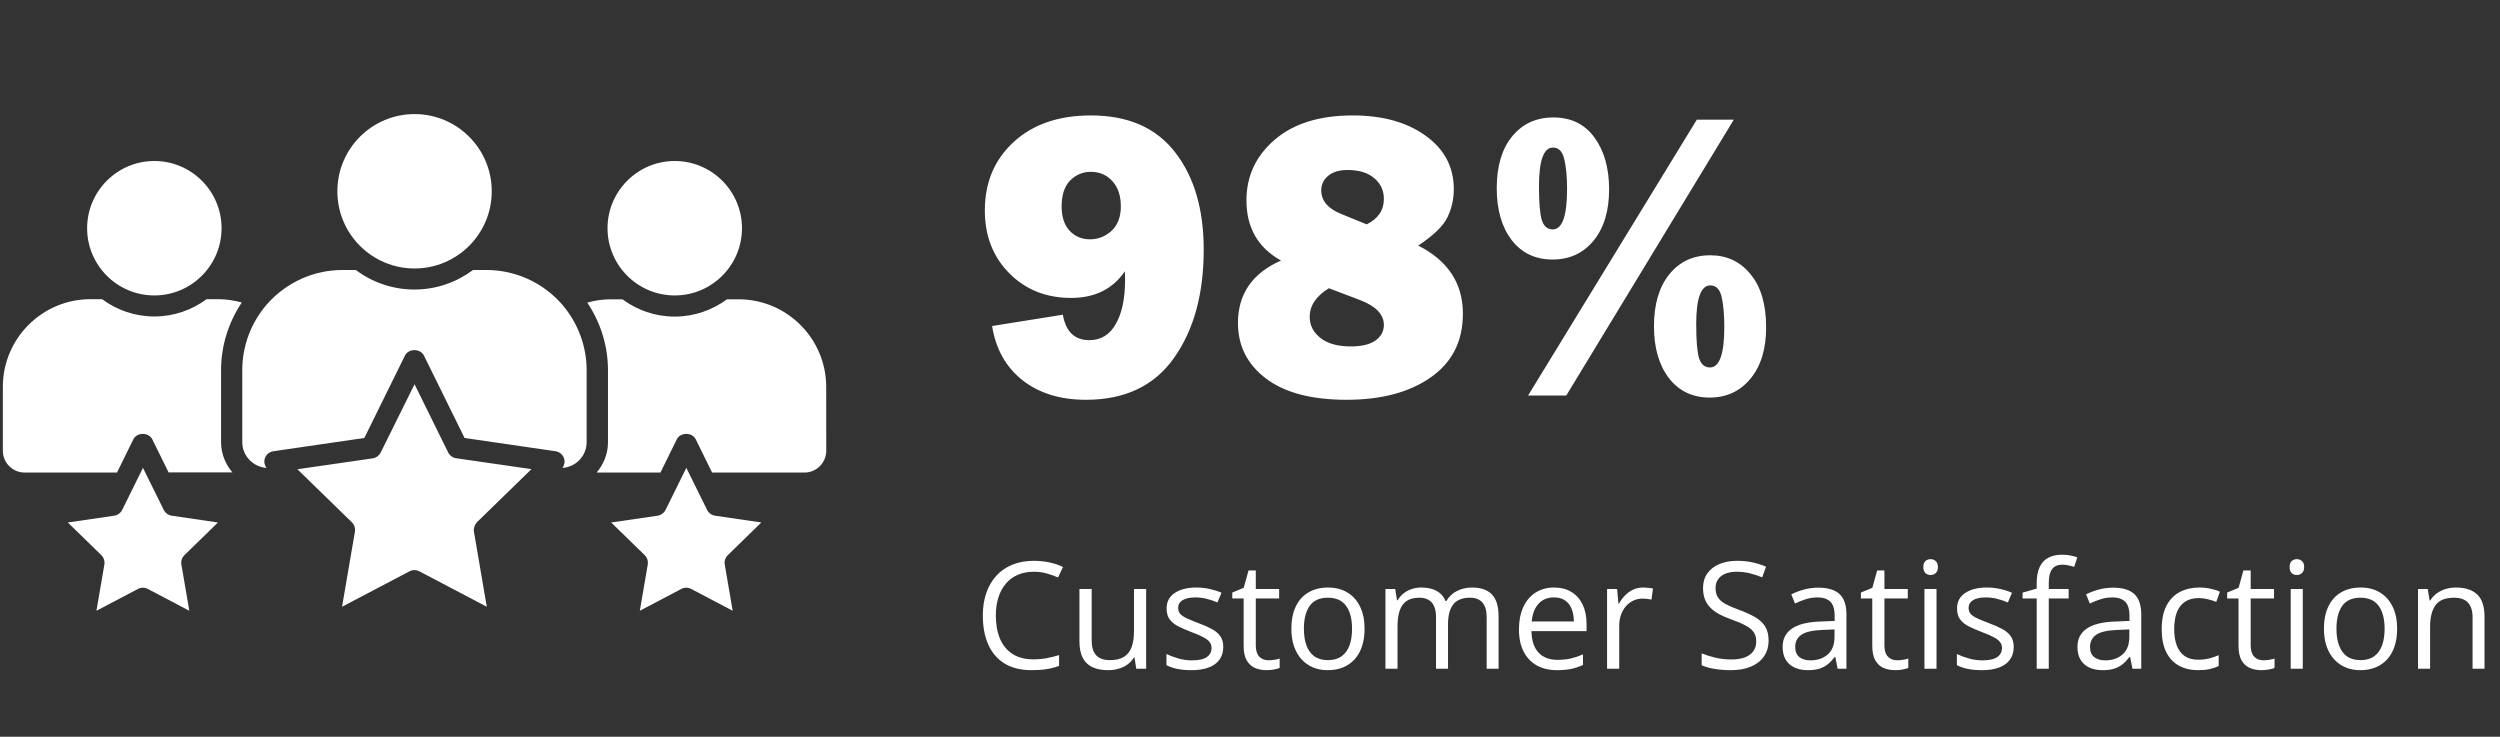 <svg xmlns="http://www.w3.org/2000/svg" width="302" height="89" viewBox="0 0 302 89" fill="none"><rect x="0" y="0" width="302" height="89" fill="#333333" stroke="none"/><path d="M119.847 39.383L128.392 38.016C128.75 40.067 129.816 41.092 131.59 41.092C132.99 41.092 134.056 40.441 134.788 39.139C135.537 37.837 135.911 36.047 135.911 33.768C135.911 33.507 135.903 33.174 135.887 32.767C134.422 34.915 132.257 35.989 129.393 35.989C126.382 35.989 123.891 34.997 121.922 33.011C119.952 31.025 118.968 28.494 118.968 25.418C118.968 22.049 120.123 19.298 122.435 17.166C124.762 15.018 127.879 13.944 131.785 13.944C136.277 13.944 139.671 15.433 141.966 18.411C144.261 21.374 145.408 25.288 145.408 30.154C145.408 35.509 144.212 39.871 141.819 43.24C139.443 46.61 135.895 48.294 131.175 48.294C128.082 48.294 125.527 47.505 123.509 45.926C121.507 44.331 120.286 42.15 119.847 39.383ZM131.663 28.909C132.656 28.909 133.527 28.568 134.275 27.884C135.024 27.184 135.398 26.2 135.398 24.93C135.398 23.644 135.057 22.627 134.373 21.878C133.689 21.13 132.827 20.755 131.785 20.755C130.809 20.755 129.97 21.105 129.271 21.805C128.587 22.505 128.245 23.555 128.245 24.954C128.245 26.191 128.562 27.16 129.197 27.86C129.848 28.559 130.67 28.909 131.663 28.909ZM171.322 29.666C174.919 31.489 176.718 34.232 176.718 37.894C176.718 41.214 175.424 43.778 172.836 45.584C170.264 47.391 166.871 48.294 162.655 48.294C158.44 48.294 155.201 47.44 152.938 45.731C150.676 44.022 149.545 41.784 149.545 39.017C149.545 35.517 151.278 33.003 154.745 31.473C151.962 29.927 150.57 27.502 150.57 24.198C150.57 21.284 151.701 18.851 153.964 16.898C156.243 14.928 159.392 13.944 163.412 13.944C167.009 13.944 169.939 14.757 172.201 16.385C174.48 18.013 175.619 20.169 175.619 22.855C175.619 24.075 175.359 25.215 174.838 26.273C174.333 27.314 173.161 28.446 171.322 29.666ZM165.097 27.103C166.48 26.419 167.172 25.394 167.172 24.027C167.172 23.017 166.789 22.187 166.024 21.536C165.259 20.869 164.177 20.535 162.777 20.535C161.785 20.535 161.003 20.771 160.434 21.243C159.88 21.715 159.604 22.293 159.604 22.977C159.604 24.246 160.417 25.207 162.045 25.858L165.097 27.103ZM160.531 34.818C158.985 35.762 158.212 36.917 158.212 38.284C158.212 39.294 158.643 40.14 159.506 40.824C160.368 41.507 161.597 41.849 163.192 41.849C164.478 41.849 165.463 41.613 166.146 41.141C166.83 40.653 167.172 40.026 167.172 39.261C167.172 37.992 166.22 36.99 164.315 36.258L160.531 34.818ZM187.544 31.351C185.477 31.351 183.833 30.57 182.612 29.007C181.408 27.428 180.806 25.337 180.806 22.733C180.806 20.08 181.424 17.996 182.661 16.483C183.914 14.953 185.575 14.188 187.642 14.188C189.79 14.188 191.45 15.002 192.622 16.629C193.794 18.241 194.38 20.324 194.38 22.879C194.38 25.483 193.753 27.55 192.5 29.08C191.247 30.594 189.595 31.351 187.544 31.351ZM187.568 27.713C188.724 27.713 189.302 26.085 189.302 22.83C189.302 21.349 189.188 20.145 188.96 19.217C188.748 18.289 188.293 17.825 187.593 17.825C186.47 17.825 185.908 19.396 185.908 22.537C185.908 24.474 186.022 25.825 186.25 26.59C186.494 27.339 186.934 27.713 187.568 27.713ZM209.443 14.456L189.204 47.782H184.59L204.976 14.456H209.443ZM206.514 48.026C204.463 48.026 202.827 47.244 201.606 45.682C200.402 44.103 199.8 42.012 199.8 39.407C199.8 36.755 200.418 34.663 201.655 33.133C202.892 31.603 204.544 30.838 206.611 30.838C208.613 30.838 210.233 31.603 211.47 33.133C212.723 34.647 213.35 36.787 213.35 39.554C213.35 42.142 212.723 44.201 211.47 45.731C210.216 47.261 208.564 48.026 206.514 48.026ZM206.562 44.388C207.718 44.388 208.296 42.76 208.296 39.505C208.296 38.024 208.19 36.82 207.979 35.892C207.767 34.948 207.311 34.476 206.611 34.476C205.472 34.476 204.902 36.038 204.902 39.163C204.902 41.149 205.016 42.516 205.244 43.265C205.488 44.014 205.928 44.388 206.562 44.388Z" fill="white"></path><path d="M124.876 69.066C124.167 69.066 123.528 69.189 122.96 69.435C122.397 69.675 121.917 70.027 121.519 70.49C121.126 70.947 120.824 71.5 120.613 72.151C120.402 72.801 120.297 73.533 120.297 74.348C120.297 75.426 120.464 76.364 120.798 77.16C121.138 77.951 121.642 78.564 122.31 78.997C122.983 79.431 123.824 79.648 124.832 79.648C125.406 79.648 125.945 79.601 126.449 79.507C126.959 79.407 127.454 79.284 127.935 79.138V80.439C127.466 80.615 126.974 80.743 126.458 80.825C125.942 80.913 125.33 80.957 124.621 80.957C123.314 80.957 122.222 80.688 121.343 80.149C120.47 79.604 119.813 78.836 119.374 77.846C118.94 76.856 118.724 75.687 118.724 74.339C118.724 73.367 118.858 72.479 119.128 71.676C119.403 70.867 119.802 70.17 120.323 69.584C120.851 68.998 121.495 68.547 122.257 68.231C123.024 67.908 123.903 67.747 124.894 67.747C125.544 67.747 126.171 67.812 126.774 67.941C127.378 68.07 127.923 68.254 128.409 68.494L127.812 69.76C127.401 69.573 126.95 69.411 126.458 69.277C125.972 69.136 125.444 69.066 124.876 69.066ZM138.455 71.149V80.781H137.26L137.049 79.428H136.97C136.771 79.762 136.513 80.043 136.196 80.272C135.88 80.5 135.522 80.67 135.124 80.781C134.731 80.899 134.312 80.957 133.867 80.957C133.105 80.957 132.467 80.834 131.951 80.588C131.436 80.342 131.046 79.961 130.782 79.446C130.524 78.93 130.396 78.268 130.396 77.459V71.149H131.872V77.354C131.872 78.156 132.054 78.757 132.417 79.156C132.78 79.548 133.334 79.744 134.078 79.744C134.793 79.744 135.361 79.61 135.783 79.34C136.211 79.071 136.519 78.675 136.706 78.154C136.894 77.626 136.987 76.982 136.987 76.22V71.149H138.455ZM147.771 78.145C147.771 78.76 147.616 79.279 147.306 79.7C147.001 80.117 146.562 80.43 145.987 80.641C145.419 80.852 144.739 80.957 143.948 80.957C143.274 80.957 142.691 80.904 142.199 80.799C141.707 80.694 141.276 80.544 140.907 80.351V79.006C141.3 79.2 141.769 79.375 142.313 79.533C142.858 79.692 143.415 79.771 143.983 79.771C144.815 79.771 145.419 79.636 145.794 79.367C146.169 79.097 146.356 78.731 146.356 78.268C146.356 78.004 146.28 77.773 146.128 77.573C145.981 77.368 145.732 77.172 145.381 76.985C145.029 76.791 144.543 76.58 143.922 76.352C143.307 76.117 142.773 75.886 142.322 75.657C141.877 75.423 141.531 75.139 141.285 74.805C141.045 74.471 140.925 74.037 140.925 73.504C140.925 72.69 141.253 72.066 141.909 71.632C142.571 71.193 143.438 70.973 144.511 70.973C145.091 70.973 145.633 71.031 146.137 71.149C146.646 71.26 147.121 71.412 147.561 71.606L147.068 72.775C146.67 72.605 146.245 72.461 145.794 72.344C145.343 72.227 144.883 72.168 144.414 72.168C143.74 72.168 143.222 72.279 142.858 72.502C142.501 72.725 142.322 73.029 142.322 73.416C142.322 73.715 142.404 73.961 142.568 74.154C142.738 74.348 143.008 74.529 143.377 74.7C143.746 74.869 144.232 75.069 144.836 75.297C145.439 75.52 145.961 75.751 146.4 75.992C146.84 76.226 147.177 76.513 147.411 76.853C147.651 77.187 147.771 77.617 147.771 78.145ZM153.229 79.762C153.47 79.762 153.716 79.742 153.968 79.7C154.22 79.659 154.425 79.61 154.583 79.551V80.685C154.413 80.761 154.176 80.825 153.871 80.878C153.572 80.931 153.279 80.957 152.992 80.957C152.482 80.957 152.02 80.869 151.604 80.694C151.188 80.512 150.854 80.207 150.602 79.779C150.355 79.352 150.232 78.76 150.232 78.004V72.291H148.861V71.579L150.241 71.008L150.821 68.916H151.7V71.149H154.521V72.291H151.7V77.96C151.7 78.564 151.838 79.015 152.113 79.314C152.395 79.612 152.767 79.762 153.229 79.762ZM164.84 75.948C164.84 76.739 164.737 77.445 164.532 78.066C164.327 78.687 164.031 79.211 163.645 79.639C163.258 80.067 162.789 80.395 162.238 80.623C161.693 80.846 161.075 80.957 160.384 80.957C159.739 80.957 159.147 80.846 158.608 80.623C158.075 80.395 157.612 80.067 157.22 79.639C156.833 79.211 156.531 78.687 156.314 78.066C156.104 77.445 155.998 76.739 155.998 75.948C155.998 74.893 156.177 73.996 156.534 73.258C156.892 72.514 157.401 71.948 158.063 71.562C158.731 71.169 159.525 70.973 160.445 70.973C161.324 70.973 162.092 71.169 162.748 71.562C163.41 71.954 163.923 72.523 164.286 73.267C164.655 74.005 164.84 74.899 164.84 75.948ZM157.51 75.948C157.51 76.721 157.612 77.392 157.817 77.96C158.022 78.529 158.339 78.968 158.767 79.279C159.194 79.589 159.745 79.744 160.419 79.744C161.087 79.744 161.635 79.589 162.062 79.279C162.496 78.968 162.815 78.529 163.021 77.96C163.226 77.392 163.328 76.721 163.328 75.948C163.328 75.18 163.226 74.518 163.021 73.961C162.815 73.399 162.499 72.965 162.071 72.66C161.644 72.356 161.09 72.203 160.41 72.203C159.408 72.203 158.673 72.534 158.204 73.197C157.741 73.859 157.51 74.776 157.51 75.948ZM177.821 70.973C178.882 70.973 179.682 71.251 180.221 71.808C180.76 72.359 181.029 73.246 181.029 74.471V80.781H179.588V74.541C179.588 73.762 179.418 73.179 179.078 72.792C178.744 72.4 178.246 72.203 177.584 72.203C176.652 72.203 175.976 72.473 175.554 73.012C175.132 73.551 174.921 74.345 174.921 75.394V80.781H173.471V74.541C173.471 74.02 173.395 73.586 173.242 73.24C173.096 72.895 172.873 72.637 172.574 72.467C172.281 72.291 171.909 72.203 171.458 72.203C170.819 72.203 170.307 72.335 169.92 72.599C169.533 72.862 169.252 73.255 169.076 73.777C168.906 74.292 168.821 74.928 168.821 75.684V80.781H167.362V71.149H168.54L168.76 72.511H168.839C169.032 72.177 169.275 71.896 169.568 71.667C169.861 71.439 170.189 71.266 170.553 71.149C170.916 71.031 171.303 70.973 171.713 70.973C172.445 70.973 173.058 71.111 173.55 71.386C174.048 71.656 174.408 72.069 174.631 72.625H174.71C175.026 72.069 175.46 71.656 176.011 71.386C176.562 71.111 177.165 70.973 177.821 70.973ZM187.735 70.973C188.556 70.973 189.259 71.154 189.845 71.518C190.431 71.881 190.879 72.391 191.189 73.047C191.5 73.698 191.655 74.459 191.655 75.332V76.237H185.002C185.02 77.368 185.301 78.23 185.846 78.822C186.391 79.413 187.158 79.709 188.148 79.709C188.758 79.709 189.297 79.654 189.766 79.542C190.234 79.431 190.721 79.267 191.225 79.05V80.333C190.738 80.55 190.255 80.708 189.774 80.808C189.3 80.907 188.737 80.957 188.087 80.957C187.161 80.957 186.353 80.77 185.661 80.395C184.976 80.014 184.442 79.457 184.062 78.725C183.681 77.992 183.49 77.096 183.49 76.035C183.49 74.998 183.663 74.102 184.009 73.346C184.36 72.584 184.853 71.998 185.485 71.588C186.124 71.178 186.874 70.973 187.735 70.973ZM187.718 72.168C186.938 72.168 186.317 72.423 185.854 72.933C185.392 73.443 185.116 74.154 185.028 75.069H190.126C190.12 74.494 190.029 73.99 189.854 73.557C189.684 73.117 189.423 72.778 189.071 72.537C188.72 72.291 188.269 72.168 187.718 72.168ZM198.511 70.973C198.704 70.973 198.906 70.985 199.117 71.008C199.328 71.026 199.516 71.052 199.68 71.087L199.495 72.441C199.337 72.4 199.161 72.367 198.968 72.344C198.774 72.321 198.593 72.309 198.423 72.309C198.036 72.309 197.67 72.388 197.324 72.546C196.984 72.698 196.686 72.921 196.428 73.214C196.17 73.501 195.968 73.85 195.821 74.26C195.675 74.664 195.602 75.115 195.602 75.614V80.781H194.134V71.149H195.347L195.505 72.924H195.566C195.766 72.567 196.006 72.242 196.287 71.948C196.568 71.65 196.894 71.412 197.263 71.237C197.638 71.061 198.054 70.973 198.511 70.973ZM213.646 77.362C213.646 78.124 213.455 78.775 213.074 79.314C212.699 79.847 212.172 80.254 211.492 80.535C210.812 80.817 210.013 80.957 209.093 80.957C208.606 80.957 208.146 80.934 207.713 80.887C207.279 80.84 206.881 80.773 206.518 80.685C206.154 80.597 205.835 80.489 205.56 80.36V78.927C205.999 79.109 206.535 79.279 207.168 79.437C207.801 79.589 208.463 79.665 209.154 79.665C209.799 79.665 210.344 79.58 210.789 79.41C211.234 79.235 211.571 78.986 211.8 78.663C212.034 78.335 212.151 77.943 212.151 77.486C212.151 77.046 212.055 76.68 211.861 76.387C211.668 76.088 211.346 75.819 210.895 75.578C210.449 75.332 209.84 75.072 209.066 74.796C208.521 74.603 208.041 74.392 207.625 74.163C207.209 73.929 206.86 73.665 206.579 73.372C206.298 73.079 206.084 72.74 205.938 72.353C205.797 71.966 205.727 71.524 205.727 71.026C205.727 70.34 205.899 69.754 206.245 69.268C206.597 68.776 207.08 68.401 207.695 68.143C208.316 67.879 209.028 67.747 209.831 67.747C210.517 67.747 211.149 67.812 211.729 67.941C212.315 68.07 212.852 68.242 213.338 68.459L212.872 69.742C212.409 69.549 211.917 69.388 211.396 69.259C210.88 69.13 210.347 69.066 209.796 69.066C209.245 69.066 208.779 69.148 208.398 69.312C208.023 69.47 207.736 69.696 207.537 69.989C207.338 70.281 207.238 70.63 207.238 71.034C207.238 71.486 207.332 71.861 207.52 72.159C207.713 72.458 208.018 72.725 208.434 72.959C208.855 73.188 209.412 73.428 210.104 73.68C210.859 73.955 211.501 74.248 212.028 74.559C212.556 74.864 212.957 75.239 213.232 75.684C213.508 76.123 213.646 76.683 213.646 77.362ZM219.657 70.99C220.806 70.99 221.658 71.248 222.215 71.764C222.771 72.279 223.05 73.103 223.05 74.234V80.781H221.986L221.705 79.358H221.635C221.365 79.709 221.084 80.005 220.791 80.245C220.498 80.48 220.158 80.658 219.771 80.781C219.391 80.899 218.922 80.957 218.365 80.957C217.779 80.957 217.258 80.855 216.801 80.65C216.35 80.445 215.992 80.134 215.729 79.718C215.471 79.302 215.342 78.775 215.342 78.136C215.342 77.175 215.723 76.437 216.484 75.921C217.246 75.406 218.406 75.124 219.965 75.077L221.626 75.007V74.418C221.626 73.586 221.447 73.003 221.09 72.669C220.732 72.335 220.229 72.168 219.578 72.168C219.074 72.168 218.594 72.242 218.137 72.388C217.68 72.534 217.246 72.707 216.836 72.906L216.388 71.799C216.821 71.576 217.319 71.386 217.882 71.228C218.444 71.07 219.036 70.99 219.657 70.99ZM221.608 76.035L220.141 76.097C218.939 76.144 218.093 76.34 217.601 76.686C217.108 77.031 216.862 77.521 216.862 78.154C216.862 78.704 217.029 79.112 217.363 79.375C217.697 79.639 218.14 79.771 218.69 79.771C219.546 79.771 220.246 79.533 220.791 79.059C221.336 78.584 221.608 77.872 221.608 76.923V76.035ZM229.167 79.762C229.407 79.762 229.653 79.742 229.905 79.7C230.157 79.659 230.362 79.61 230.521 79.551V80.685C230.351 80.761 230.113 80.825 229.809 80.878C229.51 80.931 229.217 80.957 228.93 80.957C228.42 80.957 227.957 80.869 227.541 80.694C227.125 80.512 226.791 80.207 226.539 79.779C226.293 79.352 226.17 78.76 226.17 78.004V72.291H224.799V71.579L226.179 71.008L226.759 68.916H227.638V71.149H230.459V72.291H227.638V77.96C227.638 78.564 227.775 79.015 228.051 79.314C228.332 79.612 228.704 79.762 229.167 79.762ZM233.931 71.149V80.781H232.472V71.149H233.931ZM233.219 67.545C233.459 67.545 233.664 67.624 233.834 67.782C234.01 67.935 234.098 68.175 234.098 68.503C234.098 68.825 234.01 69.066 233.834 69.224C233.664 69.382 233.459 69.461 233.219 69.461C232.967 69.461 232.756 69.382 232.586 69.224C232.422 69.066 232.34 68.825 232.34 68.503C232.34 68.175 232.422 67.935 232.586 67.782C232.756 67.624 232.967 67.545 233.219 67.545ZM243.256 78.145C243.256 78.76 243.101 79.279 242.79 79.7C242.485 80.117 242.046 80.43 241.472 80.641C240.903 80.852 240.224 80.957 239.433 80.957C238.759 80.957 238.176 80.904 237.684 80.799C237.191 80.694 236.761 80.544 236.392 80.351V79.006C236.784 79.2 237.253 79.375 237.798 79.533C238.343 79.692 238.899 79.771 239.468 79.771C240.3 79.771 240.903 79.636 241.278 79.367C241.653 79.097 241.841 78.731 241.841 78.268C241.841 78.004 241.765 77.773 241.612 77.573C241.466 77.368 241.217 77.172 240.865 76.985C240.514 76.791 240.027 76.58 239.406 76.352C238.791 76.117 238.258 75.886 237.807 75.657C237.361 75.423 237.016 75.139 236.77 74.805C236.529 74.471 236.409 74.037 236.409 73.504C236.409 72.69 236.737 72.066 237.394 71.632C238.056 71.193 238.923 70.973 239.995 70.973C240.575 70.973 241.117 71.031 241.621 71.149C242.131 71.26 242.605 71.412 243.045 71.606L242.553 72.775C242.154 72.605 241.729 72.461 241.278 72.344C240.827 72.227 240.367 72.168 239.898 72.168C239.225 72.168 238.706 72.279 238.343 72.502C237.985 72.725 237.807 73.029 237.807 73.416C237.807 73.715 237.889 73.961 238.053 74.154C238.223 74.348 238.492 74.529 238.861 74.7C239.23 74.869 239.717 75.069 240.32 75.297C240.924 75.52 241.445 75.751 241.885 75.992C242.324 76.226 242.661 76.513 242.896 76.853C243.136 77.187 243.256 77.617 243.256 78.145ZM249.892 72.291H247.492V80.781H246.033V72.291H244.328V71.588L246.033 71.105V70.463C246.033 69.654 246.153 68.998 246.394 68.494C246.634 67.985 246.982 67.61 247.439 67.369C247.896 67.129 248.453 67.009 249.109 67.009C249.479 67.009 249.815 67.041 250.12 67.106C250.431 67.17 250.703 67.243 250.938 67.325L250.56 68.477C250.36 68.412 250.135 68.354 249.883 68.301C249.637 68.242 249.385 68.213 249.127 68.213C248.57 68.213 248.157 68.395 247.888 68.758C247.624 69.115 247.492 69.678 247.492 70.446V71.149H249.892V72.291ZM255.271 70.99C256.419 70.99 257.271 71.248 257.828 71.764C258.385 72.279 258.663 73.103 258.663 74.234V80.781H257.6L257.318 79.358H257.248C256.979 79.709 256.697 80.005 256.404 80.245C256.111 80.48 255.771 80.658 255.385 80.781C255.004 80.899 254.535 80.957 253.979 80.957C253.393 80.957 252.871 80.855 252.414 80.65C251.963 80.445 251.605 80.134 251.342 79.718C251.084 79.302 250.955 78.775 250.955 78.136C250.955 77.175 251.336 76.437 252.098 75.921C252.859 75.406 254.02 75.124 255.578 75.077L257.239 75.007V74.418C257.239 73.586 257.061 73.003 256.703 72.669C256.346 72.335 255.842 72.168 255.191 72.168C254.688 72.168 254.207 72.242 253.75 72.388C253.293 72.534 252.859 72.707 252.449 72.906L252.001 71.799C252.435 71.576 252.933 71.386 253.495 71.228C254.058 71.07 254.649 70.99 255.271 70.99ZM257.222 76.035L255.754 76.097C254.553 76.144 253.706 76.34 253.214 76.686C252.722 77.031 252.476 77.521 252.476 78.154C252.476 78.704 252.643 79.112 252.977 79.375C253.311 79.639 253.753 79.771 254.304 79.771C255.159 79.771 255.859 79.533 256.404 79.059C256.949 78.584 257.222 77.872 257.222 76.923V76.035ZM265.527 80.957C264.66 80.957 263.896 80.779 263.233 80.421C262.571 80.064 262.056 79.519 261.687 78.786C261.317 78.054 261.133 77.131 261.133 76.018C261.133 74.852 261.326 73.9 261.713 73.161C262.105 72.417 262.645 71.867 263.33 71.509C264.016 71.152 264.795 70.973 265.668 70.973C266.148 70.973 266.611 71.023 267.057 71.122C267.508 71.216 267.877 71.336 268.164 71.483L267.725 72.704C267.432 72.587 267.092 72.482 266.705 72.388C266.324 72.294 265.967 72.247 265.633 72.247C264.965 72.247 264.408 72.391 263.963 72.678C263.523 72.965 263.192 73.387 262.97 73.944C262.753 74.5 262.645 75.186 262.645 76C262.645 76.779 262.75 77.445 262.961 77.995C263.178 78.546 263.497 78.968 263.919 79.261C264.347 79.548 264.88 79.692 265.519 79.692C266.028 79.692 266.488 79.639 266.898 79.533C267.309 79.422 267.681 79.293 268.015 79.147V80.448C267.692 80.612 267.332 80.737 266.934 80.825C266.541 80.913 266.072 80.957 265.527 80.957ZM273.411 79.762C273.651 79.762 273.897 79.742 274.149 79.7C274.401 79.659 274.606 79.61 274.765 79.551V80.685C274.595 80.761 274.357 80.825 274.053 80.878C273.754 80.931 273.461 80.957 273.174 80.957C272.664 80.957 272.201 80.869 271.785 80.694C271.369 80.512 271.035 80.207 270.783 79.779C270.537 79.352 270.414 78.76 270.414 78.004V72.291H269.043V71.579L270.423 71.008L271.003 68.916H271.882V71.149H274.703V72.291H271.882V77.96C271.882 78.564 272.02 79.015 272.295 79.314C272.576 79.612 272.948 79.762 273.411 79.762ZM278.175 71.149V80.781H276.716V71.149H278.175ZM277.463 67.545C277.703 67.545 277.908 67.624 278.078 67.782C278.254 67.935 278.342 68.175 278.342 68.503C278.342 68.825 278.254 69.066 278.078 69.224C277.908 69.382 277.703 69.461 277.463 69.461C277.211 69.461 277 69.382 276.83 69.224C276.666 69.066 276.584 68.825 276.584 68.503C276.584 68.175 276.666 67.935 276.83 67.782C277 67.624 277.211 67.545 277.463 67.545ZM289.574 75.948C289.574 76.739 289.472 77.445 289.267 78.066C289.062 78.687 288.766 79.211 288.379 79.639C287.992 80.067 287.523 80.395 286.973 80.623C286.428 80.846 285.81 80.957 285.118 80.957C284.474 80.957 283.882 80.846 283.343 80.623C282.81 80.395 282.347 80.067 281.954 79.639C281.567 79.211 281.266 78.687 281.049 78.066C280.838 77.445 280.732 76.739 280.732 75.948C280.732 74.893 280.911 73.996 281.269 73.258C281.626 72.514 282.136 71.948 282.798 71.562C283.466 71.169 284.26 70.973 285.18 70.973C286.059 70.973 286.826 71.169 287.482 71.562C288.145 71.954 288.657 72.523 289.021 73.267C289.39 74.005 289.574 74.899 289.574 75.948ZM282.244 75.948C282.244 76.721 282.347 77.392 282.552 77.96C282.757 78.529 283.073 78.968 283.501 79.279C283.929 79.589 284.479 79.744 285.153 79.744C285.821 79.744 286.369 79.589 286.797 79.279C287.23 78.968 287.55 78.529 287.755 77.96C287.96 77.392 288.062 76.721 288.062 75.948C288.062 75.18 287.96 74.518 287.755 73.961C287.55 73.399 287.233 72.965 286.806 72.66C286.378 72.356 285.824 72.203 285.145 72.203C284.143 72.203 283.407 72.534 282.938 73.197C282.476 73.859 282.244 74.776 282.244 75.948ZM296.658 70.973C297.801 70.973 298.665 71.254 299.251 71.817C299.837 72.373 300.13 73.27 300.13 74.506V80.781H298.688V74.603C298.688 73.8 298.504 73.2 298.135 72.801C297.771 72.403 297.212 72.203 296.456 72.203C295.39 72.203 294.64 72.505 294.206 73.109C293.772 73.712 293.556 74.588 293.556 75.737V80.781H292.097V71.149H293.274L293.494 72.537H293.573C293.778 72.198 294.039 71.913 294.355 71.685C294.672 71.45 295.026 71.275 295.419 71.157C295.812 71.034 296.225 70.973 296.658 70.973Z" fill="white"></path><path d="M81.511 19.449C85.989 19.449 89.631 23.092 89.631 27.57C89.631 32.048 85.988 35.69 81.511 35.69C77.033 35.69 73.39 32.048 73.39 27.57C73.39 23.092 77.033 19.449 81.511 19.449ZM50.078 13.781C55.226 13.781 59.403 17.958 59.403 23.107C59.403 28.255 55.226 32.432 50.078 32.432C44.93 32.432 40.753 28.255 40.753 23.107C40.753 17.958 44.93 13.781 50.078 13.781ZM41.36 32.616H42.987C44.964 34.097 47.411 34.976 50.063 34.976C52.71 34.976 55.163 34.092 57.139 32.616H58.767C62.259 32.616 65.59 34.131 67.892 36.768C69.806 38.983 70.865 41.805 70.865 44.714V53.417C70.865 55.068 69.573 56.414 67.941 56.525C68.179 56.2 68.266 55.778 68.14 55.379C67.99 54.918 67.591 54.583 67.11 54.51L56.12 52.907L51.209 42.946C50.772 42.077 49.359 42.077 48.922 42.946L44.012 52.907L33.021 54.51C32.535 54.583 32.137 54.918 31.991 55.379C31.865 55.778 31.943 56.185 32.19 56.525C30.563 56.399 29.267 55.059 29.267 53.417V44.714C29.267 41.79 30.325 38.968 32.239 36.768C34.551 34.131 37.868 32.616 41.36 32.616ZM18.644 19.449C23.122 19.449 26.765 23.091 26.765 27.569C26.765 32.047 23.122 35.69 18.644 35.69C14.166 35.69 10.524 32.047 10.524 27.569C10.528 23.091 14.171 19.449 18.644 19.449ZM26.328 63.116L22.272 67.069C21.976 67.366 21.835 67.778 21.913 68.201L22.869 73.781L17.857 71.144C17.673 71.047 17.474 70.994 17.26 70.994C17.061 70.994 16.852 71.042 16.663 71.144L11.65 73.781L12.607 68.201C12.68 67.793 12.544 67.366 12.248 67.069L8.192 63.116L13.802 62.295C14.21 62.232 14.574 61.97 14.759 61.601L17.27 56.516L19.781 61.601C19.965 61.974 20.329 62.237 20.737 62.295L26.328 63.116ZM18.396 53.067C17.959 52.198 16.546 52.198 16.109 53.067L14.132 57.084H2.981C1.524 57.084 0.344 55.904 0.344 54.447V46.724C0.344 40.891 5.094 36.141 10.927 36.141H12.33C14.098 37.448 16.284 38.23 18.644 38.23C21.004 38.23 23.18 37.448 24.958 36.141H26.361C27.333 36.141 28.29 36.292 29.208 36.54C27.59 38.953 26.706 41.785 26.706 44.709V53.412C26.706 54.816 27.241 56.083 28.076 57.069H20.368L18.396 53.067ZM57.251 64.233L58.805 73.296L50.66 69.017C50.475 68.92 50.276 68.866 50.063 68.866C49.849 68.866 49.655 68.915 49.465 69.017L41.32 73.296L42.874 64.233C42.947 63.825 42.811 63.398 42.515 63.101L35.925 56.685L45.026 55.369C45.434 55.306 45.798 55.044 45.983 54.675L50.077 46.418L54.142 54.66C54.327 55.034 54.691 55.297 55.099 55.355L64.201 56.671L57.61 63.087C57.323 63.403 57.188 63.825 57.251 64.233ZM91.967 63.116L87.912 67.069C87.615 67.366 87.475 67.778 87.552 68.201L88.509 73.781L83.497 71.144C83.312 71.047 83.113 70.994 82.9 70.994C82.686 70.994 82.492 71.042 82.302 71.144L77.29 73.781L78.247 68.201C78.32 67.793 78.184 67.366 77.888 67.069L73.832 63.116L79.442 62.295C79.85 62.232 80.214 61.97 80.398 61.601L82.909 56.516L85.42 61.601C85.605 61.975 85.969 62.237 86.377 62.295L91.967 63.116ZM99.811 54.447C99.811 55.904 98.631 57.084 97.174 57.084H86.022L84.046 53.067C83.609 52.198 82.195 52.198 81.758 53.067L79.782 57.084H72.074C72.919 56.088 73.444 54.821 73.444 53.427V44.723C73.444 41.799 72.56 38.968 70.942 36.554C71.86 36.292 72.822 36.156 73.788 36.156H75.192C76.96 37.462 79.145 38.244 81.506 38.244C83.866 38.244 86.042 37.462 87.82 36.156H89.223C95.056 36.156 99.806 40.906 99.806 46.739L99.811 54.447Z" fill="white"></path></svg>
